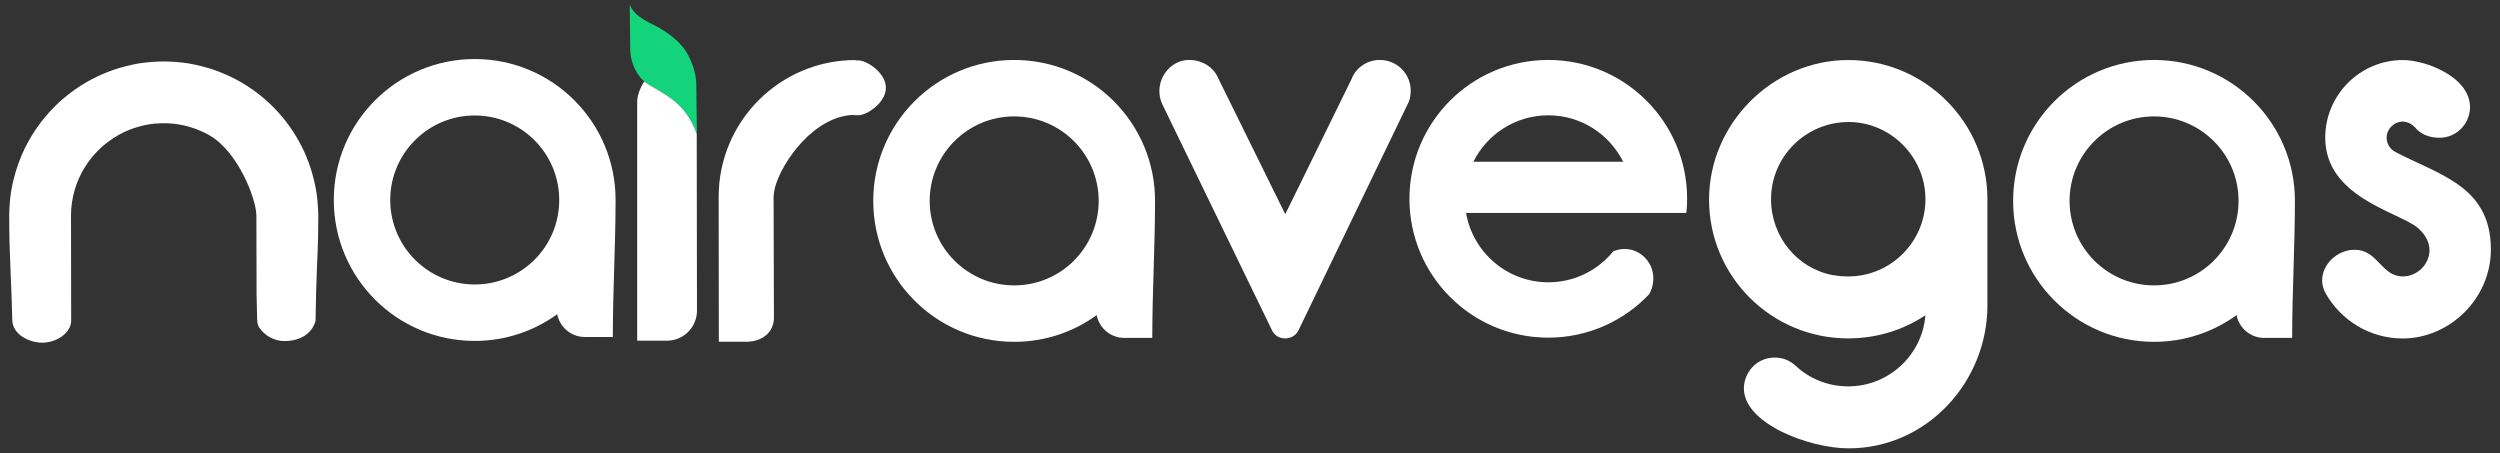 <?xml version="1.0" encoding="utf-8"?>
<!-- Generator: Adobe Illustrator 27.9.0, SVG Export Plug-In . SVG Version: 6.00 Build 0)  -->
<svg version="1.1" id="Layer_1" xmlns="http://www.w3.org/2000/svg" xmlns:xlink="http://www.w3.org/1999/xlink" x="0px" y="0px"
	 viewBox="0 0 2985.4 541.4" style="enable-background:new 0 0 2985.4 541.4;" xml:space="preserve">
<rect x="0" y="0" width="2985.4" height="541.4" fill="#333333" stroke="none"/>
<style type="text/css">
	.st0{fill-rule:evenodd;clip-rule:evenodd;fill:#13D37B;}
	.st1{fill:#FFFFFF;}
</style>
<g>
	<path class="st0" d="M832.2,161.1l-0.7-60.1c-0.1-11.9-4.2-24.9-9.9-35.4C814.3,52,803,43,789.6,34.7C776.3,26.4,760.3,22.8,752,6
		l0.6,53c0.2,18.2,10,34,19,40C791,112,819,120.9,832.2,161.1L832.2,161.1z"/>
	<g>
		<g>
			<path class="st1" d="M379.7,248.4c-0.1-1.6-0.2-3.1-0.3-4.7c-0.1-1.6-0.3-3.1-0.4-4.7c-0.2-1.6-0.3-3.1-0.5-4.6s-0.4-3.1-0.6-4.6
				s-0.5-3-0.8-4.6c-0.3-1.5-0.6-3-0.9-4.5l0,0c-0.3-1.5-0.6-3-1-4.5c-0.3-1.5-0.7-3-1.1-4.4c-0.4-1.5-0.8-2.9-1.2-4.4
				c-0.4-1.5-0.8-2.9-1.3-4.4l0,0c-0.5-1.4-0.9-2.9-1.4-4.3s-1-2.8-1.5-4.3c-1-2.8-2.1-5.6-3.3-8.4c-0.6-1.4-1.2-2.8-1.8-4.1
				c-0.6-1.4-1.2-2.7-1.9-4.1l0,0c-0.6-1.3-1.3-2.7-2-4l0,0c-0.7-1.3-1.4-2.6-2.1-3.9c-2.1-3.9-4.4-7.8-6.8-11.5
				c-0.8-1.2-1.6-2.5-2.4-3.7s-1.7-2.4-2.5-3.6c-2.6-3.6-5.3-7.1-8.1-10.6c-1.9-2.3-3.8-4.5-5.8-6.7c-3-3.3-6.1-6.4-9.3-9.5
				c-1.1-1-2.1-2-3.2-3l0,0c-1.1-1-2.2-2-3.3-2.9c-8.9-7.7-18.6-14.6-28.9-20.5c-3.9-2.2-7.8-4.3-11.8-6.2s-8.1-3.7-12.3-5.4l0,0
				c-1.4-0.6-2.8-1.1-4.2-1.6l0,0c-1.4-0.5-2.8-1-4.3-1.5l0,0c-1.4-0.5-2.9-0.9-4.3-1.4c-1.4-0.4-2.9-0.9-4.4-1.3l0,0
				c-1.5-0.4-2.9-0.8-4.4-1.2c-2.9-0.8-5.9-1.4-8.9-2.1c-1.5-0.3-3-0.6-4.5-0.9l0,0c-1.5-0.3-3-0.5-4.6-0.8l0,0
				c-1.5-0.2-3.1-0.5-4.6-0.6c-1.5-0.2-3.1-0.4-4.6-0.5l0,0c-1.5-0.2-3.1-0.3-4.7-0.4c-1.6-0.1-3.1-0.2-4.7-0.3s-3.1-0.1-4.7-0.2
				l0,0c-1.6,0-3.2-0.1-4.8-0.1c-1.6,0-3.2,0-4.8,0.1l0,0c-1.6,0-3.2,0.1-4.7,0.2l0,0c-1.6,0.1-3.1,0.2-4.7,0.3l0,0
				c-1.6,0.1-3.1,0.3-4.7,0.4l0,0c-1.5,0.2-3.1,0.3-4.6,0.5l0,0c-1.5,0.2-3.1,0.4-4.6,0.6l0,0c-1.5,0.2-3,0.5-4.6,0.8l0,0
				c-1.5,0.3-3,0.6-4.5,0.9l0,0c-3,0.6-6,1.3-8.9,2.1c-1.5,0.4-2.9,0.8-4.4,1.2l0,0c-1.5,0.4-2.9,0.8-4.4,1.3
				c-1.4,0.5-2.9,0.9-4.3,1.4c-1.4,0.5-2.8,1-4.3,1.5l0,0c-1.4,0.5-2.8,1.1-4.2,1.6l0,0c-4.2,1.7-8.3,3.5-12.3,5.4l0,0
				c-4,1.9-8,4-11.8,6.2c-10.3,5.9-20,12.8-28.9,20.5c-1.1,1-2.2,1.9-3.3,2.9l0,0c-1.1,1-2.2,2-3.2,3l0,0c-3.2,3.1-6.3,6.2-9.3,9.5
				c-2,2.2-3.9,4.4-5.8,6.7c-2.8,3.4-5.5,6.9-8.1,10.6c-0.9,1.2-1.7,2.4-2.5,3.6s-1.6,2.5-2.4,3.7c-2.4,3.7-4.7,7.6-6.8,11.5
				c-0.7,1.3-1.4,2.6-2.1,3.9l0,0c-0.7,1.3-1.3,2.7-2,4l0,0c-0.6,1.3-1.3,2.7-1.9,4.1c-0.6,1.4-1.2,2.7-1.8,4.1
				c-1.2,2.8-2.3,5.6-3.3,8.4c-0.5,1.4-1,2.8-1.5,4.3c-0.5,1.4-0.9,2.9-1.4,4.3l0,0c-0.5,1.4-0.9,2.9-1.3,4.4s-0.8,2.9-1.2,4.4
				c-0.4,1.5-0.7,3-1.1,4.4c-0.3,1.5-0.7,3-1,4.5l0,0c-0.3,1.5-0.6,3-0.9,4.5s-0.5,3-0.8,4.6c-0.2,1.5-0.4,3.1-0.6,4.6
				s-0.4,3.1-0.5,4.6c-0.2,1.5-0.3,3.1-0.4,4.7s-0.2,3.1-0.3,4.7c-0.1,1.6-0.1,3.2-0.2,4.7c0,1.6-0.1,3.2-0.1,4.8
				c0,50.3,2.6,72.3,3.6,123.9c0.3,18,20.6,27.1,34.9,27.4c17.8,0.4,35.5-11.6,35.5-26.3l-0.2-124.5v-0.5v-0.5v-1.2l0,0
				c0.6-40.4,22.8-75.5,55.6-94.3c0.8-0.4,1.5-0.9,2.3-1.3s1.6-0.8,2.4-1.3l0,0c0.8-0.4,1.6-0.8,2.4-1.2c0.8-0.4,1.6-0.8,2.4-1.1
				l0,0c0.8-0.4,1.6-0.7,2.5-1.1l0,0c0.8-0.3,1.7-0.7,2.5-1l0,0c0.8-0.3,1.7-0.7,2.5-1l0,0c0.8-0.3,1.7-0.6,2.6-0.9l0,0
				c0.9-0.3,1.7-0.6,2.6-0.8l0,0c0.9-0.3,1.7-0.5,2.6-0.8c0.9-0.2,1.8-0.5,2.6-0.7l0,0c0.9-0.2,1.8-0.4,2.7-0.7l0,0
				c0.9-0.2,1.8-0.4,2.7-0.6c0.9-0.2,1.8-0.4,2.7-0.5l0,0c0.9-0.2,1.8-0.3,2.7-0.5l0,0c0.9-0.1,1.8-0.3,2.8-0.4l0,0
				c0.9-0.1,1.8-0.2,2.8-0.3c0.9-0.1,1.9-0.2,2.8-0.2c0.9-0.1,1.9-0.1,2.8-0.2l0,0c0.9,0,1.9-0.1,2.8-0.1l0,0c0.9,0,1.9,0,2.9,0
				s1.9,0,2.9,0s1.9,0.1,2.8,0.1l0,0c0.9,0,1.9,0.1,2.8,0.2l0,0c0.9,0.1,1.9,0.2,2.8,0.2l0,0c0.9,0.1,1.9,0.2,2.8,0.3l0,0
				c0.9,0.1,1.8,0.2,2.8,0.4l0,0c0.9,0.1,1.8,0.3,2.7,0.5l0,0c0.9,0.2,1.8,0.3,2.7,0.5l0,0c0.9,0.2,1.8,0.4,2.7,0.6l0,0
				c0.9,0.2,1.8,0.4,2.7,0.7l0,0c0.9,0.2,1.8,0.5,2.6,0.7c0.9,0.2,1.7,0.5,2.6,0.8l0,0c0.9,0.3,1.7,0.5,2.6,0.8s1.7,0.6,2.6,0.9l0,0
				c0.8,0.3,1.7,0.6,2.5,1l0,0c0.8,0.3,1.7,0.7,2.5,1l0,0c0.8,0.3,1.6,0.7,2.5,1.1c0.8,0.4,1.6,0.7,2.4,1.1l0,0
				c0.8,0.4,1.6,0.8,2.4,1.2c0.8,0.4,1.6,0.8,2.4,1.3l0,0c0.8,0.4,1.6,0.9,2.3,1.3c33.2,19.1,55.6,75.1,55.6,96c0,4.7,0,7.4,0,8.6
				l0.2,85.8c0.3,9.8,0.5,19.6,0.7,29.4c0.1,3.1,0.7,6,1.9,8.6c6.6,10.2,18,17,30.9,17c14.9,0,31.7-6.2,36.9-23.9
				c0.2-12.9,0.4-21.1,0.7-34v-2.8h0.1c1.1-39.9,2.5-49.9,2.5-88.7c0-1.6,0-3.2-0.1-4.8C379.9,251.6,379.8,250,379.7,248.4z"/>
			<path class="st1" d="M1057.9,104.8c0-18.1-23.1-32.7-32.7-32.7c-1.7,0-2.9,0-3.6,0v0.1c0.2,0,0.2,0,0,0.1v-0.1
				c-0.6-0.1-3-0.1,0-0.1v-0.4c-90.2,0-163.4,73.1-163.4,163.4c0,52.9,0.2,120.1,0.2,173h32.9c18.1,0,32.9-10.7,32.9-28.8l-0.4-140
				c-0.1-1.4-0.3-8.4,1.8-16c8.9-31.7,47.7-85.4,94.6-86.1c1.7,0.3-4.7,0.4,5.2,0.4C1035.1,137.5,1057.9,122.8,1057.9,104.8z"/>
			<path class="st1" d="M306.1,264.2c0-2.2,0-4.6,0-4.3V264.2z"/>
			<path class="st1" d="M306.1,266.5v-2.4C306.1,266.7,306.1,268.9,306.1,266.5z"/>
			<path class="st1" d="M1211.1,71.6c-92.9,0-168.3,75.3-168.3,168.3s75.3,168.3,168.3,168.3c36.8,0,70.8-11.8,98.5-31.9
				c3,15.4,16.6,27.2,32.9,27.2h33.5c0-54.7,3.3-110.2,3.3-163.6C1379.4,147,1304.1,71.6,1211.1,71.6z M1211.1,340.8
				c-55.7,0-100.9-45.2-100.9-100.9S1155.4,139,1211.1,139c55.7,0,100.9,45.2,100.9,100.9S1266.9,340.8,1211.1,340.8z"/>
			<path class="st1" d="M566.9,70.5c-92.9,0-168.3,75.3-168.3,168.3c0,92.9,75.3,168.3,168.3,168.3c36.8,0,70.8-11.8,98.5-31.9
				c3,15.4,16.6,27.2,32.9,27.2h33.5c0-54.7,3.3-110.2,3.3-163.6C735.2,145.9,659.9,70.5,566.9,70.5z M566.9,339.7
				c-55.7,0-100.9-45.2-100.9-100.9s45.2-100.9,100.9-100.9s100.9,45.2,100.9,100.9C667.9,294.5,622.7,339.7,566.9,339.7z"/>
			<path class="st1" d="M771.6,99c-0.8-0.5-1.5-1.1-2.3-1.7c-5,7.7-8.4,17-8.4,24.6v284.9h35.7c19.6,0,35.7-16.1,35.7-35.7l-0.3-211
				C818.6,120.8,790.9,111.9,771.6,99z"/>
		</g>
		<g>
			<path class="st1" d="M1848.9,71.6c-91.6,0-165.8,74.2-165.8,165.8s74.2,165.8,165.8,165.8c47.6,0,90.4-20,120.7-52.1
				c16.6-32-13.2-63.4-43.1-51l0,0c-18.3,22.6-46.2,37-77.5,37c-49.3,0-90.2-35.8-98.3-82.8h196.5h52.8h13.8
				c0.6-5.6,0.9-11.2,0.9-17C2014.7,145.9,1940.5,71.6,1848.9,71.6z M1759.5,193.1c16.3-32.8,50.2-55.4,89.4-55.4
				c39.2,0,73,22.6,89.4,55.4H1759.5z"/>
			<path class="st1" d="M2572.3,71.6c-92.9,0-168.3,75.3-168.3,168.3c0,92.9,75.3,168.3,168.3,168.3c36.8,0,70.8-11.8,98.5-31.9
				c3,15.4,16.6,27.2,32.9,27.2h33.5c0-54.7,3.3-110.2,3.3-163.6C2740.6,147,2665.2,71.6,2572.3,71.6z M2572.3,340.8
				c-55.7,0-100.9-45.2-100.9-100.9S2516.6,139,2572.3,139s100.9,45.2,100.9,100.9S2628,340.8,2572.3,340.8z"/>
			<path class="st1" d="M1647.6,71.6c21.4,0,37,17.2,37,36.5c0,4.7-0.5,9.4-2.6,14.1l-130.5,270.4c-3.1,7.8-9.9,11.5-16.7,11.5
				c-7.3,0-13.5-3.6-16.7-11.5l-130.5-268.9c-2.1-4.7-3.1-9.9-3.1-15.1c0-19.3,15.6-37,35.4-37c15.1,0,29.2,7.8,35.4,22.9
				l79.5,161.3L1613.7,95C1618.9,81,1632.4,71.6,1647.6,71.6z"/>
			<path class="st1" d="M2040.9,238.4c0-90.7,75.6-166.7,166.2-166.7c91.7,0,166.2,74.5,166.2,166.2v126.6
				c0,91.7-72.4,170.9-165.7,170.9c-47.4,0-125.1-29.7-125.1-71.4c0-18.8,14.6-37,37-37c9.9,0,18.2,3.6,25.5,10.4
				c16.2,15.1,38.6,24,62,24c48.5,0,88.6-37.5,92.2-84.9c-26.6,17.7-58.4,27.6-92.2,27.6C2115.4,404.1,2040.9,330.1,2040.9,238.4z
				 M2207.1,330.1c51.1,0,92.2-41.7,92.2-92.2s-41.7-92.2-91.7-92.2c-51.1,0-92.7,41.2-92.7,92.2c0,44.8,31.3,82.8,74,90.7
				C2195.1,329.6,2200.9,330.1,2207.1,330.1z"/>
			<path class="st1" d="M2773,334.8c0-18.8,17.7-36.5,38.6-36.5h0.5c27.6,0,31.3,31.8,57.3,31.8c16.7,0,31.8-14.1,31.8-31.3
				c0-11.5-6.8-20.8-15.1-27.6c-24.5-18.8-109.4-36.5-109.4-106.8c0-51.1,41.7-92.7,92.7-92.7c27.6,0,80.2,20.3,80.2,56.3
				c0,18.8-15.1,36.5-36.5,36.5c-10.9,0-22.4-3.6-29.2-12.5c-3.6-3.6-8.9-6.8-14.6-6.8c-10.4,0-19.3,8.9-19.3,19.3
				c0,7.3,4.2,13.5,9.9,16.7c52.1,27.6,114.6,40.6,114.6,116.7c0,59.4-50,106.3-105.3,106.3c-39.6,0-74-21.9-92.2-54.2
				C2774.5,345.2,2773,340,2773,334.8z"/>
		</g>
	</g>
</g>
</svg>
